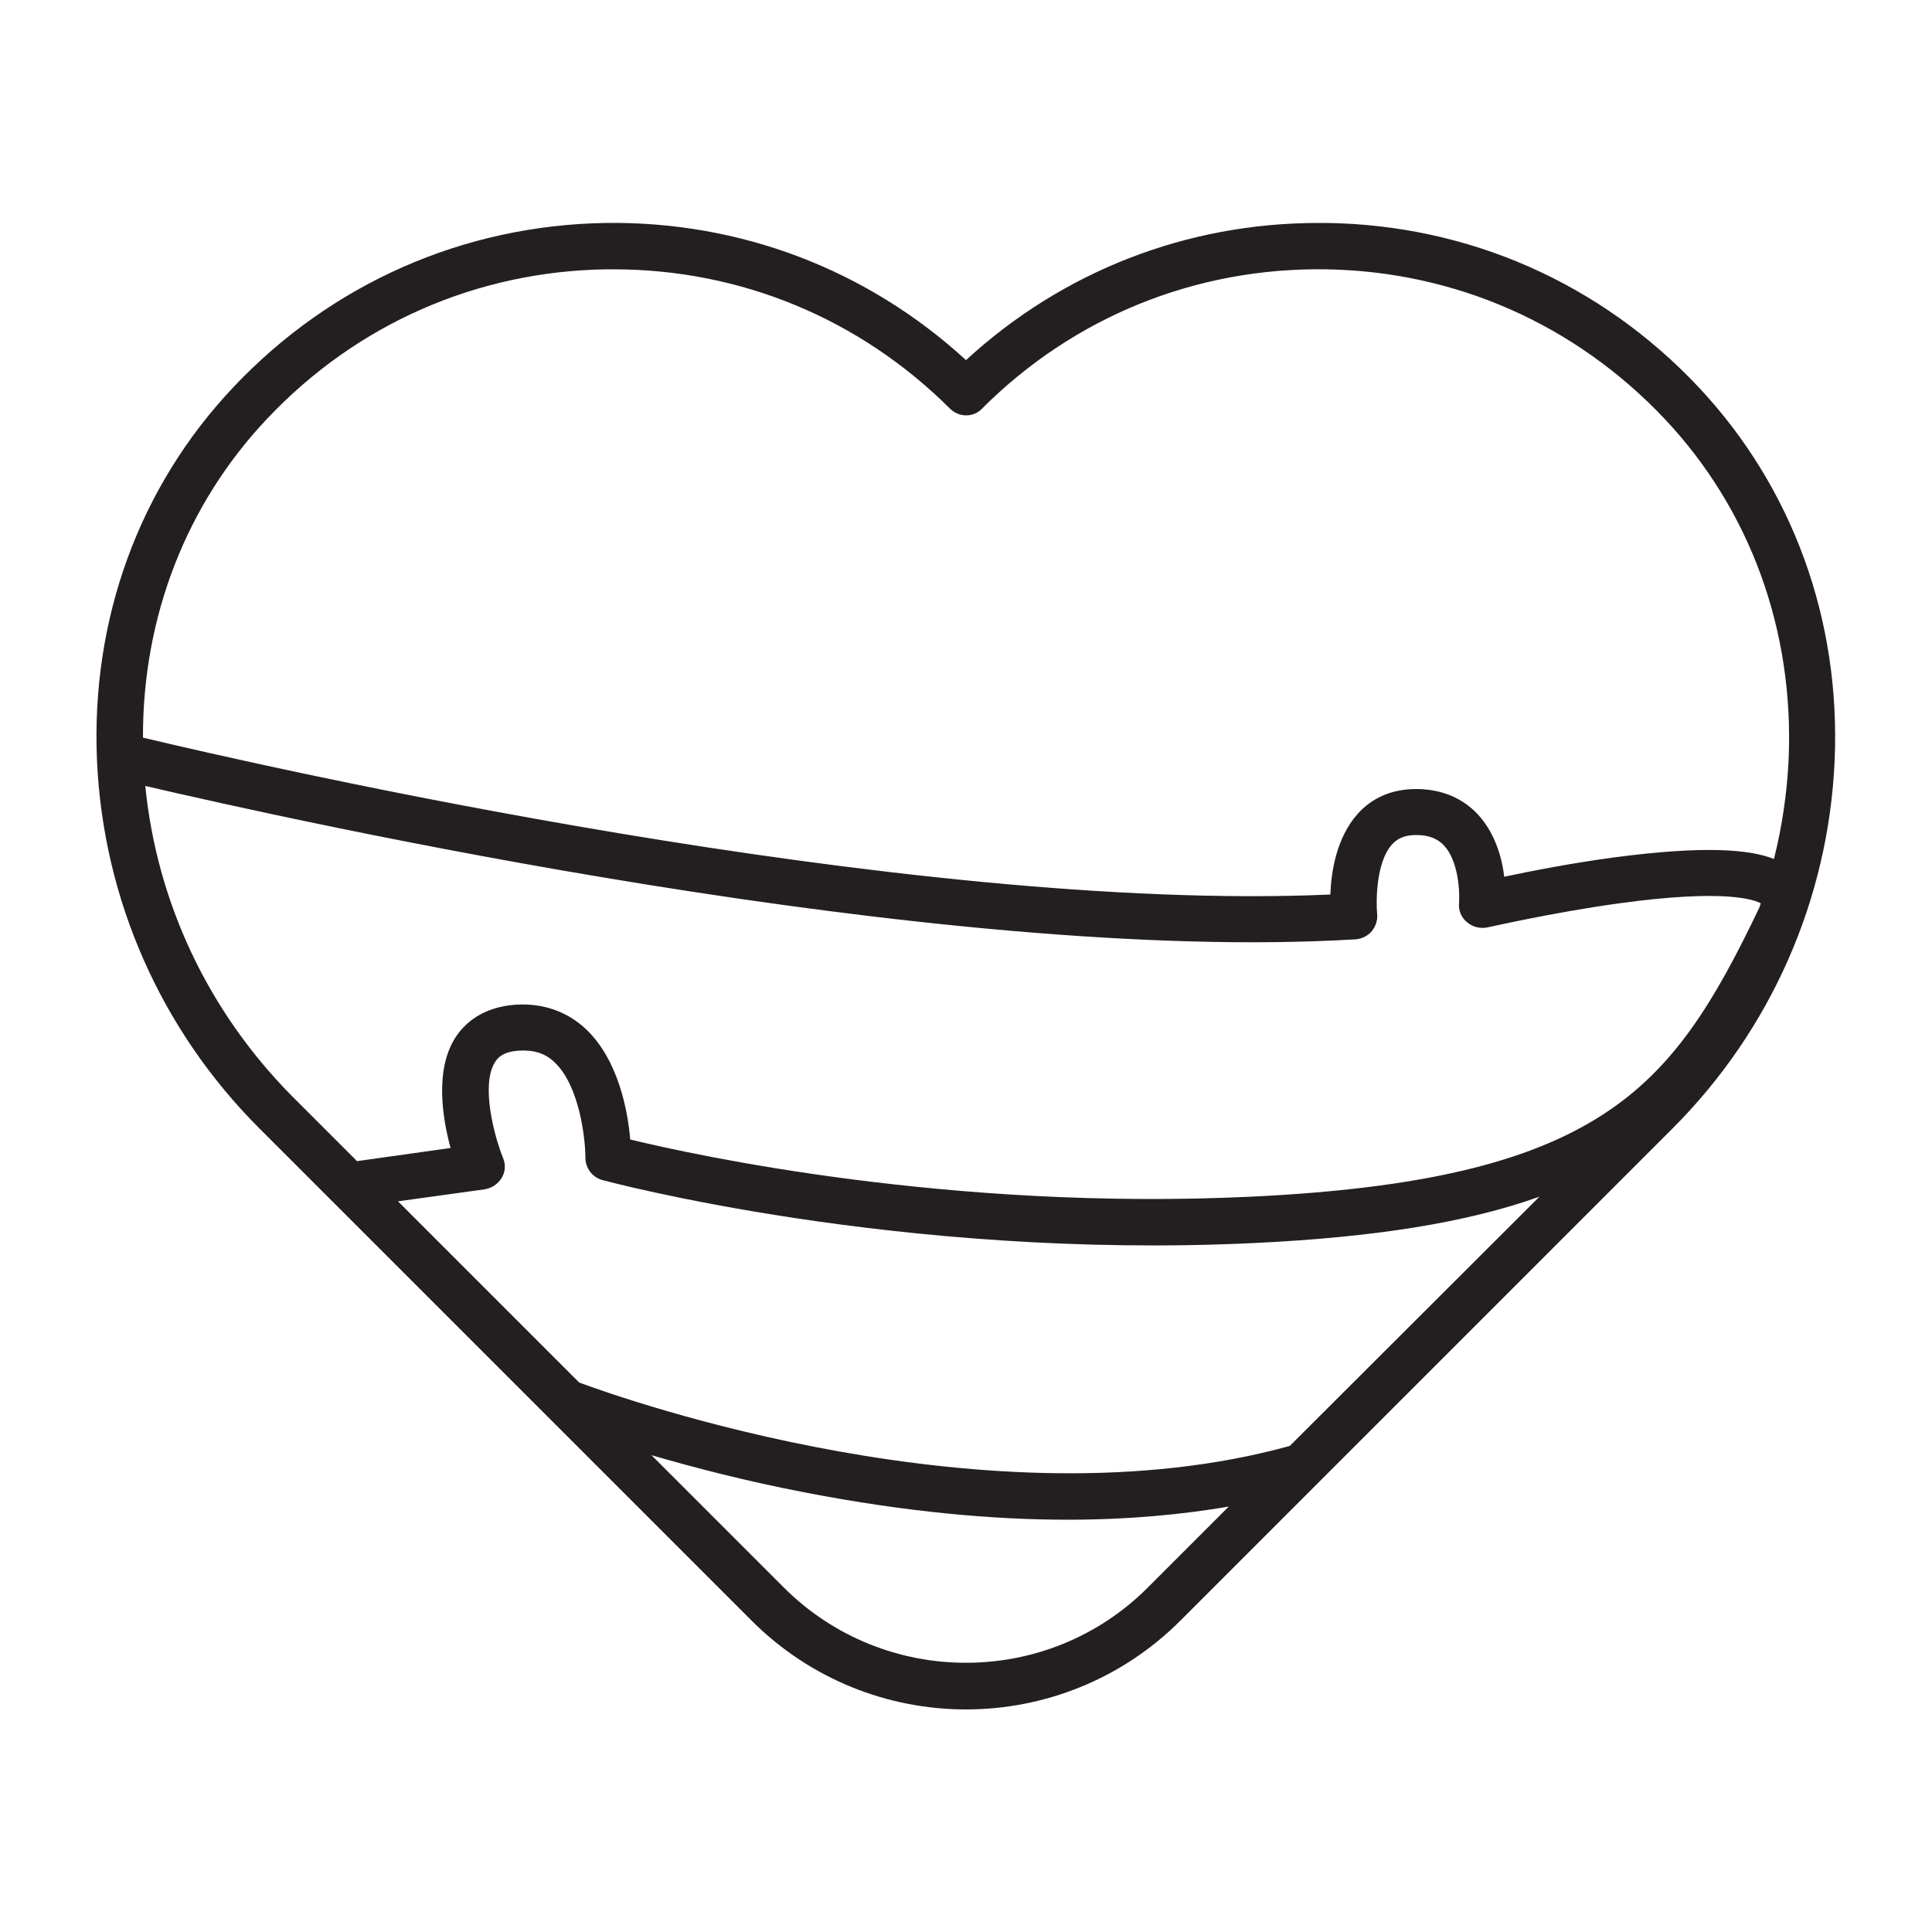 <?xml version="1.0" encoding="utf-8"?>
<!-- Generator: Adobe Illustrator 27.5.0, SVG Export Plug-In . SVG Version: 6.00 Build 0)  -->
<svg version="1.1" id="OBJECTS" xmlns="http://www.w3.org/2000/svg" xmlns:xlink="http://www.w3.org/1999/xlink" x="0px" y="0px"
	 width="500px" height="500px" viewBox="0 0 500 500" enable-background="new 0 0 500 500" xml:space="preserve">
<path fill="#231F20" d="M67.1,292l127.4,127.4c15.3,15.3,35.4,23,55.5,23s40.2-7.7,55.5-23l35.5-35.5c0,0,0,0,0,0l91.8-91.8
	c25.5-25.5,40.4-59.3,42-95.2c1.6-36.5-10.9-70.8-35.2-96.7c-25.3-26.9-59.5-42-96.3-42.5c-0.7,0-1.4,0-2.1,0
	c-34.1,0-66.2,12.5-91.2,35.5c-25.5-23.4-58.4-36-93.3-35.5c-36.8,0.6-71,15.7-96.3,42.5C36,126,23.5,160.3,25.1,196.8
	C26.7,232.7,41.6,266.5,67.1,292z M37.6,203.4c38.2,8.9,205.1,46.2,313.2,39.7c1.6-0.1,3.2-0.9,4.2-2.1s1.6-2.9,1.4-4.5
	c-0.3-3.2-0.3-13.3,3.8-17.9c1.5-1.7,3.5-2.5,6.3-2.5c3.2,0,5.5,0.9,7.2,2.7c3.8,4.1,4.1,12.1,3.9,14.9c-0.2,1.9,0.6,3.8,2.1,5
	c1.4,1.2,3.4,1.7,5.3,1.3c0.2,0,16.5-3.8,33.9-6.2c28.2-3.9,35.4-0.8,36.8,0c-0.1,0.2-0.2,0.5-0.3,0.9c-11.9,25-22.3,41.9-40.5,53.7
	c-19.4,12.6-47.5,19.2-91.1,21.3c-77.9,3.7-143.8-10.7-160.7-14.8c-0.6-7.2-3-20.6-11.5-28.6c-4.8-4.5-11-6.7-18-6.3
	c-8.9,0.6-13.5,5-15.8,8.6c-5.3,8.4-3.3,20.7-1.2,28.5l-24.2,3.4l-16.8-16.8C53.9,261.8,40.6,233.6,37.6,203.4z M333.8,374.2
	c-77.3,21.4-172.4-12.1-183.9-16.4L103,310.9l22.4-3.1c1.8-0.3,3.4-1.3,4.4-2.9s1.1-3.5,0.4-5.2c-2.3-5.6-5.8-19-2.1-24.8
	c0.7-1.2,2.2-2.8,6.4-3c3.7-0.2,6.6,0.7,9,3c6.5,6.1,8,19.9,8,24.7c0,2.7,1.8,5.1,4.4,5.8c0.8,0.2,76.6,20.7,168.6,16.3
	c31.3-1.5,55.2-5.3,73.9-12L333.8,374.2z M297,410.9c-25.9,25.9-68.1,25.9-94.1,0l-34.3-34.3c10.7,3.1,24.3,6.7,40,9.7
	c25.9,5,48.4,7,67.6,7c16.2,0,30.1-1.4,41.8-3.4L297,410.9z M69.1,108.4c23.1-24.5,54.2-38.2,87.8-38.7c0.6,0,1.3,0,1.9,0
	c32.9,0,63.7,12.8,87,36c1.1,1.1,2.6,1.8,4.2,1.8s3.1-0.6,4.2-1.8c23.7-23.7,55.3-36.5,88.9-36c33.6,0.5,64.7,14.3,87.8,38.8
	c22.1,23.5,33.4,54.7,32,87.9c-0.4,8.8-1.7,17.5-3.8,25.9c-6.3-2.5-18-3.5-41.4-0.4c-11.2,1.5-21.8,3.6-28.4,5
	c-0.6-5-2.4-11.3-6.8-16.1c-4-4.3-9.5-6.6-16-6.6c-6.2,0-11.4,2.2-15.2,6.5c-5.4,6.1-6.8,14.8-7,20.8C234,236.4,66.3,197.9,37,190.9
	C36.9,159.7,48.2,130.5,69.1,108.4z"/>
</svg>

